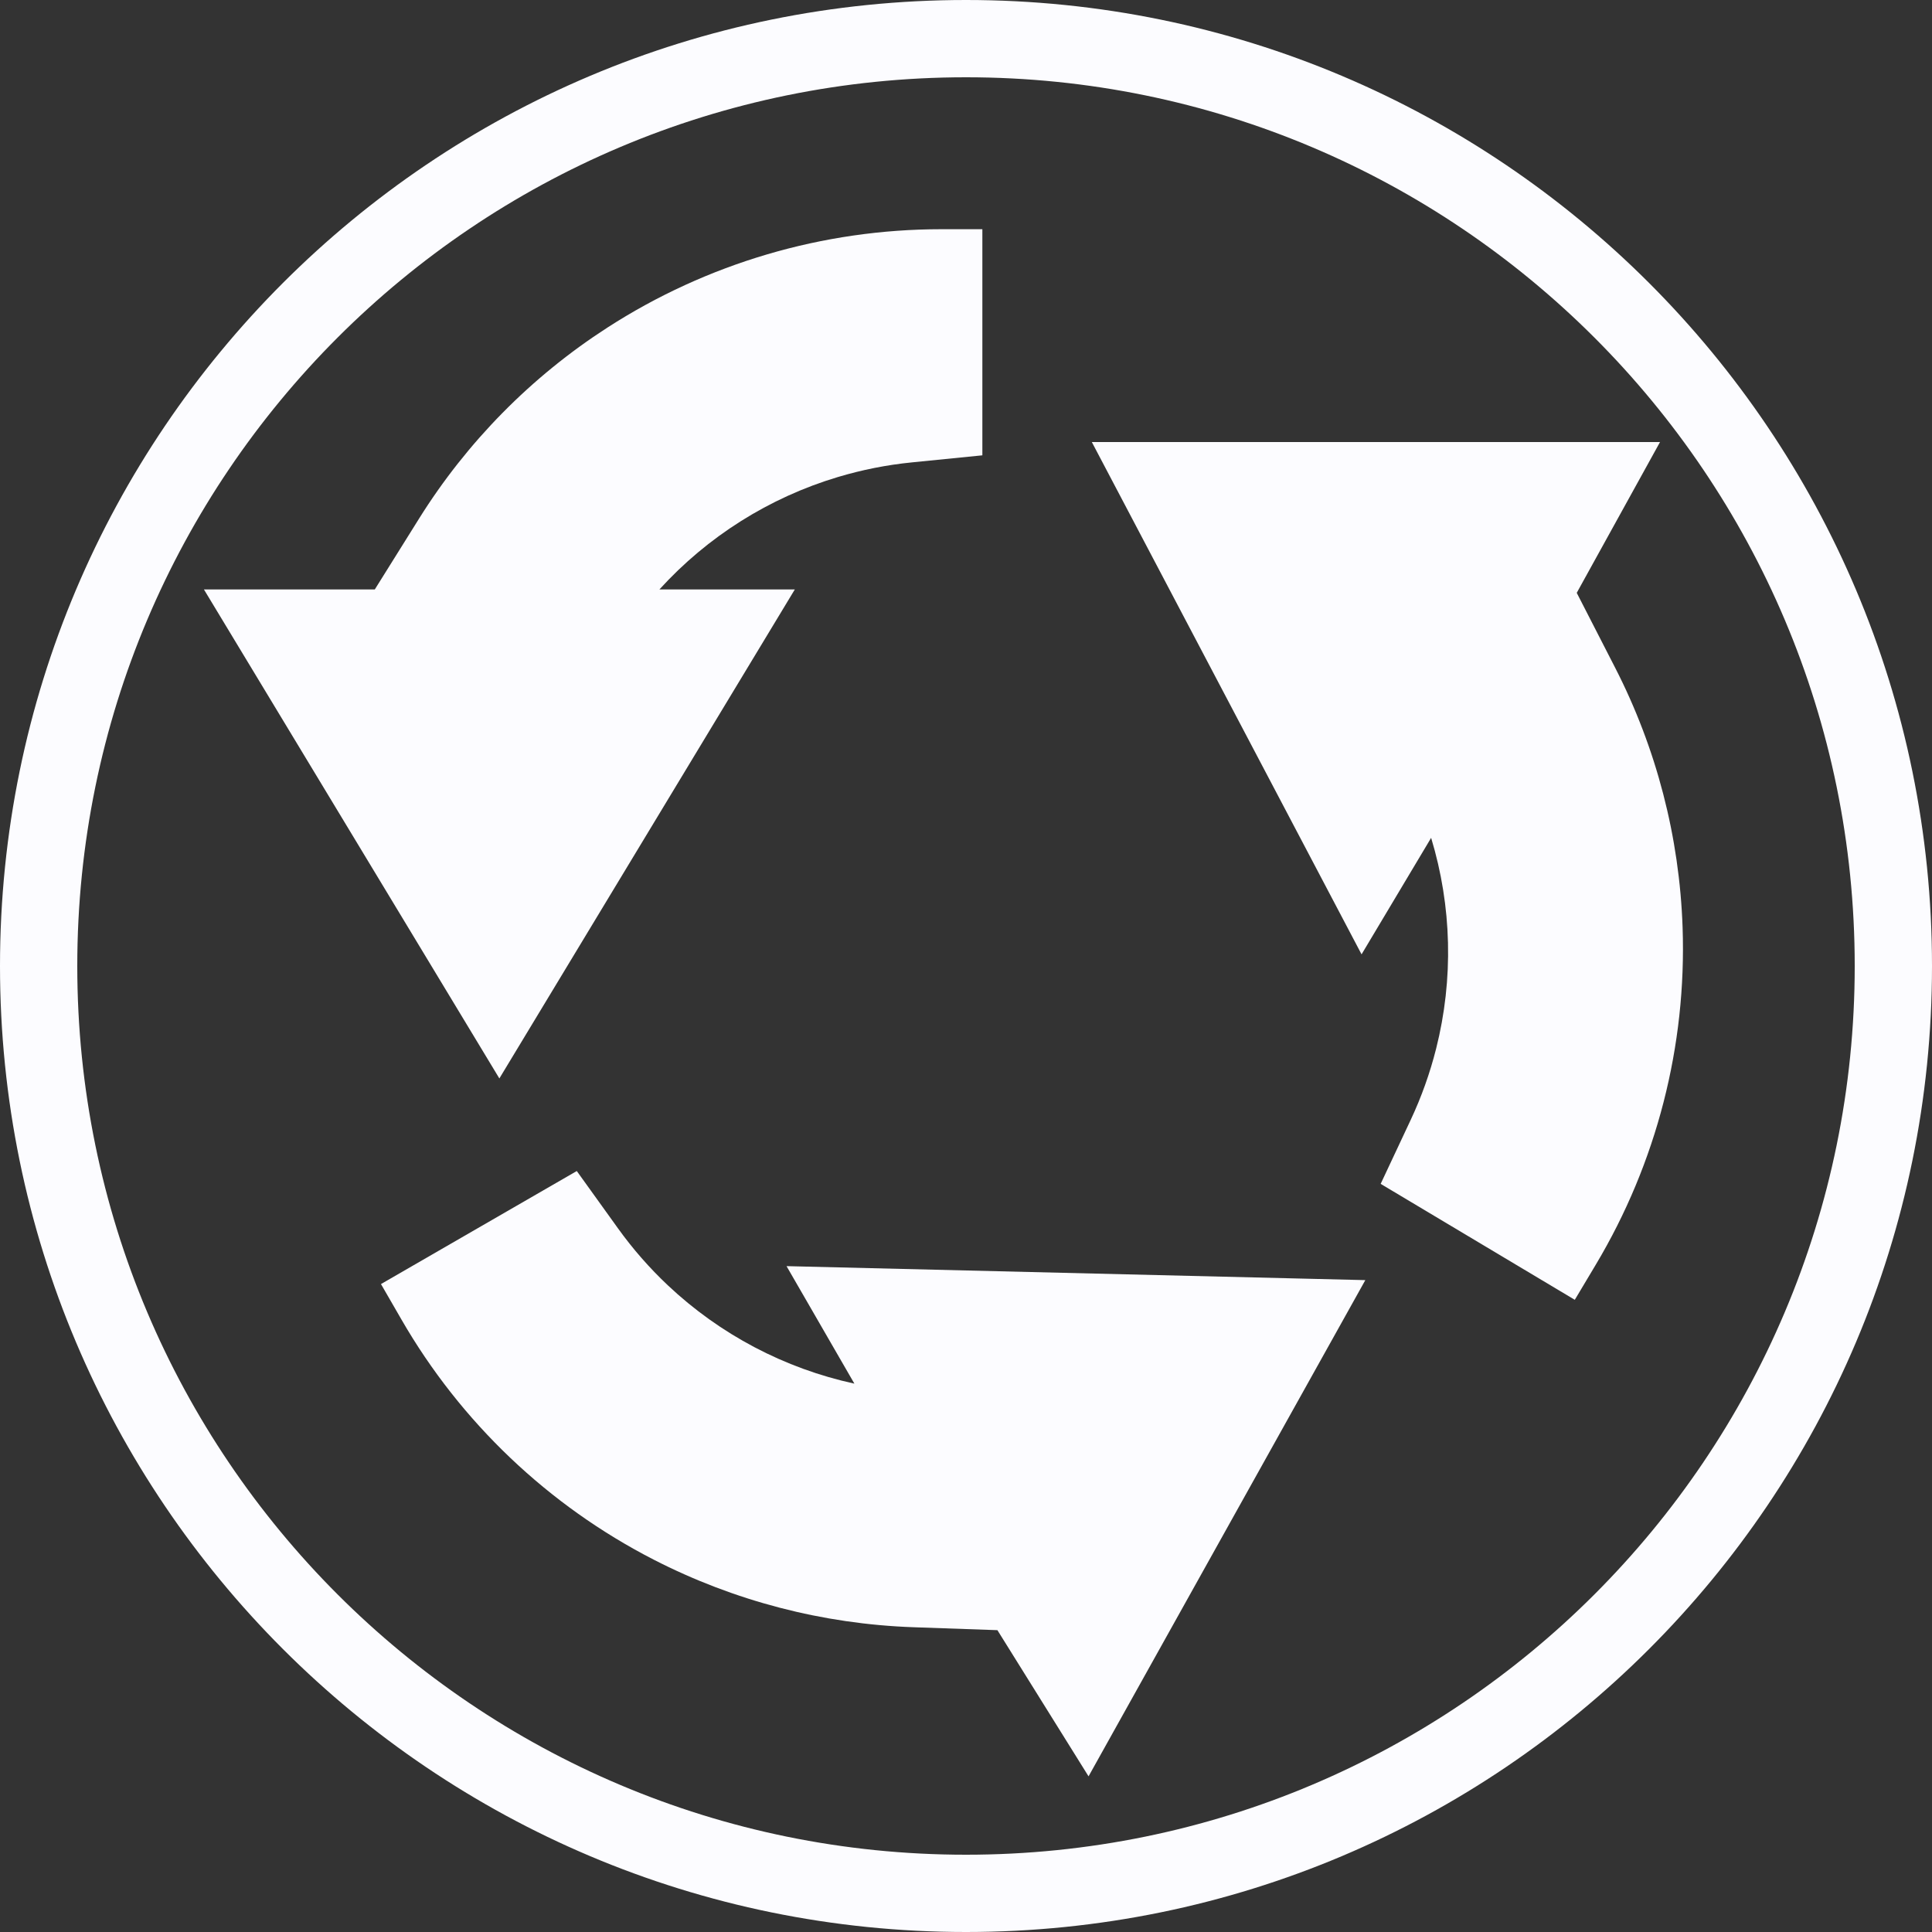 <svg width="100" height="100" viewBox="0 0 100 100" fill="none" xmlns="http://www.w3.org/2000/svg">
<rect x="0" y="0" width="100" height="100" fill="#333333" stroke="none"/>
<path fill-rule="evenodd" clip-rule="evenodd" d="M50 4C75.405 4 96 24.595 96 50C96 75.405 75.405 96 50 96C24.595 96 4 75.405 4 50C4 24.595 24.595 4 50 4ZM50 0C77.614 4.82823e-06 100 22.386 100 50C100 77.614 77.614 100 50 100C22.386 100 -4.82822e-06 77.614 0 50C4.82823e-06 22.386 22.386 -4.82823e-06 50 0Z" fill="#FCFCFF"/>
<path fill-rule="evenodd" clip-rule="evenodd" d="M31.439 16.956C36.591 13.632 42.592 11.864 48.724 11.864H50.847V23.568L47.2 23.933C45.9 24.062 44.617 24.317 43.366 24.692C39.811 25.758 36.62 27.772 34.132 30.509H41.14L25.847 55.82L10.555 30.509H19.4L21.686 26.85C24.17 22.875 27.5 19.497 31.439 16.956Z" fill="#FCFCFF"/>
<path fill-rule="evenodd" clip-rule="evenodd" d="M87.091 48.004C87.303 54.132 85.744 60.191 82.6 65.455L81.511 67.278L71.463 61.277L73.021 57.958C73.575 56.776 74.015 55.543 74.334 54.277C75.242 50.678 75.149 46.907 74.075 43.367L70.474 49.397L56.513 22.881L85.922 22.881L81.612 30.686L83.598 34.558C85.737 38.729 86.929 43.319 87.091 48.004Z" fill="#FCFCFF"/>
<path fill-rule="evenodd" clip-rule="evenodd" d="M33.833 80.726C28.378 77.926 23.846 73.612 20.781 68.302L19.719 66.463L29.854 60.612L31.994 63.589C32.756 64.649 33.618 65.633 34.569 66.529C37.27 69.074 40.609 70.83 44.223 71.617L40.711 65.535L70.669 66.259L56.343 91.943L51.626 84.377L47.277 84.225C42.593 84.061 38.003 82.866 33.833 80.726Z" fill="#FCFCFF"/>
</svg>

